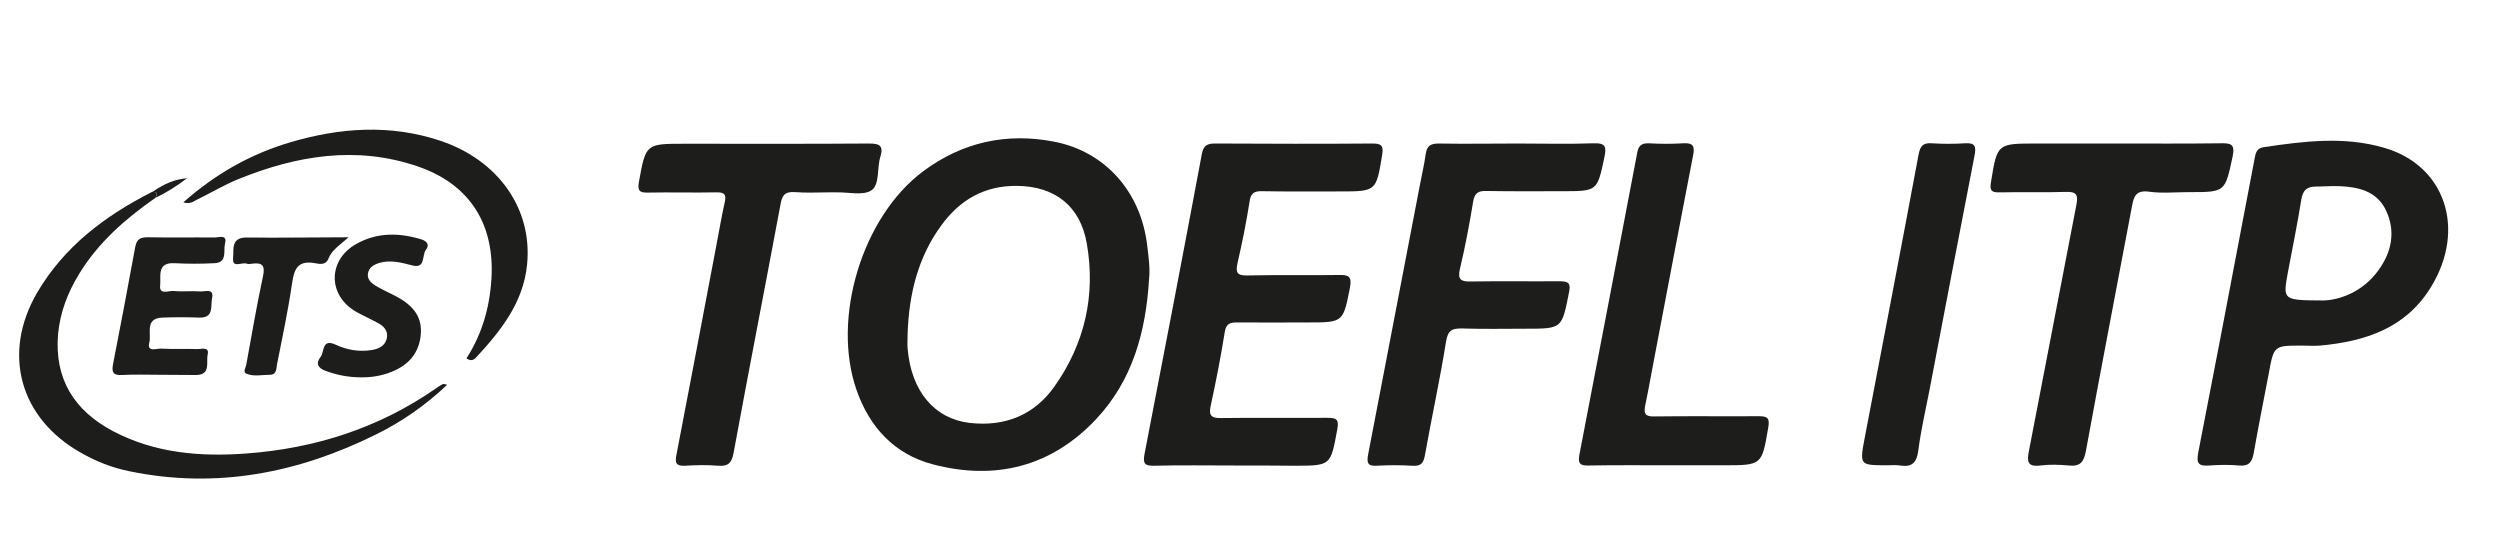 <?xml version="1.0" encoding="utf-8"?>
<!-- Generator: Adobe Illustrator 25.4.1, SVG Export Plug-In . SVG Version: 6.00 Build 0)  -->
<svg version="1.1" id="Capa_1" xmlns="http://www.w3.org/2000/svg" xmlns:xlink="http://www.w3.org/1999/xlink" x="0px" y="0px"
	 viewBox="0 0 1080 238" style="enable-background:new 0 0 1080 238;" xml:space="preserve">
<style type="text/css">
	.st0{fill:#1D1D1B;}
</style>
<g>
	<path class="st0" d="M496.4,120.5c-1.4,23.2-7.3,44-22.9,60.6c-19.3,20.5-43.5,26.6-70.5,19.5c-16.7-4.4-27.4-16.1-33-32.2
		c-10.8-31,2.5-74.8,28.8-94.4c16.9-12.6,36-16.8,56.6-12.8c22.1,4.3,37.5,21.7,40.2,44.9C496.2,111.1,496.9,116.2,496.4,120.5z
		 M392.1,143.9c0,2.3-0.2,4.5,0,6.8c1.6,18.4,11.6,30.2,26.8,32c15.2,1.7,27.8-3.3,36.6-15.7c13.1-18.5,17.9-39.4,14-61.8
		c-2.8-16.2-13.8-24.8-30.3-24.9c-13.9-0.1-24.5,6-32.5,17C396.6,111,392.7,127,392.1,143.9z"/>
	<path class="st0" d="M533.7,201.1c-11.7,0-23.5-0.2-35.2,0.1c-4,0.1-4.8-1-4.1-4.9c8.4-43.3,16.7-86.5,24.8-129.8
		c0.7-3.7,2.3-4.5,5.8-4.5c22.6,0.1,45.3,0.2,67.9,0c4,0,4.8,1,4.2,4.9c-2.6,15.8-2.5,15.8-18.5,15.8c-11.1,0-22.2,0.1-33.3-0.1
		c-3.6-0.1-5,0.9-5.5,4.6c-1.4,8.9-3.2,17.8-5.2,26.5c-0.9,4-0.2,5.4,4.2,5.3c13.2-0.3,26.3,0,39.5-0.2c4.2-0.1,5.8,0.5,4.9,5.4
		c-3,15.1-2.8,15.1-18.5,15.1c-10.1,0-20.2,0.1-30.2,0c-3,0-4.8,0.4-5.4,4.1c-1.7,10.7-3.8,21.4-6.1,32c-0.9,4.1,0.3,5.3,4.5,5.2
		c15.2-0.2,30.4,0,45.7-0.1c3.8,0,5.4,0.3,4.5,5c-2.9,15.6-2.6,15.7-18.5,15.7C550.6,201.1,542.1,201.1,533.7,201.1z"/>
	<path class="st0" d="M994.3,149.3c-12,0-12,0-14.2,12.1c-2.2,11.5-4.5,22.9-6.5,34.4c-0.7,3.7-2,5.7-6.3,5.3
		c-4.3-0.4-8.6-0.3-12.9,0c-4.3,0.3-5.7-0.6-4.8-5.4c6.7-34.2,13.2-68.4,19.7-102.6c1.5-8,3.1-16.1,4.6-24.1
		c0.5-2.5,0.7-4.9,3.9-5.4c17.4-2.6,34.8-4.8,52,0.2c26.4,7.5,35.7,35,20.5,60c-10.9,18-28.5,23.7-48.1,25.5
		C999.6,149.5,996.9,149.3,994.3,149.3z M1003.6,129.8c6.2-0.1,16.8-3.1,24-13.2c5.6-7.8,7.4-16.6,3.2-25.6
		c-4-8.6-12.2-10.3-20.7-10.6c-3.3-0.1-6.6,0.2-9.9,0.2c-3.6,0.1-5.3,1.5-6,5.4c-1.7,10.7-3.9,21.4-5.9,32
		C986.2,129.7,986.2,129.7,1003.6,129.8z"/>
	<path class="st0" d="M655.7,62c10.9,0,21.8,0.3,32.7-0.1c5.4-0.2,5.6,1.7,4.7,6c-3.1,14.7-3,14.7-18.3,14.7
		c-10.9,0-21.8,0.1-32.7-0.1c-3.5-0.1-5.1,0.9-5.7,4.6c-1.6,9.7-3.4,19.4-5.7,29c-1.1,4.7,0.4,5.6,4.7,5.5c12.8-0.2,25.5,0,38.3-0.1
		c3.8,0,5,0.7,4.1,4.9c-3.1,15.6-2.9,15.6-18.7,15.6c-9.1,0-18.1,0.2-27.2-0.1c-4.3-0.1-6.4,0.5-7.2,5.6c-2.6,16.4-6.2,32.6-9.1,49
		c-0.6,3.5-1.7,5-5.5,4.7c-5.1-0.3-10.3-0.3-15.4,0c-3.9,0.2-4.3-1.3-3.7-4.7c7.5-38.8,14.9-77.7,22.4-116.6
		c0.8-4.4,1.9-8.8,2.5-13.3c0.5-3.6,2.1-4.6,5.7-4.6C633.1,62.2,644.4,62,655.7,62z"/>
	<path class="st0" d="M357.7,83.1c-4.7,0-9.5,0.3-14.2-0.1c-4.1-0.3-5.6,1-6.3,5.2c-6.7,35.9-13.7,71.6-20.3,107.5
		c-0.8,4.4-2.4,5.8-6.7,5.5c-4.7-0.4-9.5-0.3-14.2,0c-3.8,0.2-4.5-1.1-3.8-4.6c5.9-30.6,11.7-61.2,17.5-91.8
		c1.1-5.8,2.1-11.7,3.4-17.5c0.8-3.4-0.3-4.3-3.7-4.2c-9.9,0.2-19.7-0.1-29.6,0.1c-3.7,0.1-4.4-1-3.8-4.5c3-16.6,2.9-16.6,19.8-16.6
		c26.5,0,53.1,0.1,79.6-0.1c4.7,0,6.4,1,4.9,5.8c-1.5,4.9-0.2,11.9-3.8,14.4c-3.5,2.4-9.9,0.8-15,0.9
		C360.2,83.1,358.9,83.1,357.7,83.1z"/>
	<path class="st0" d="M914.3,62c15,0,30,0.1,45.1-0.1c4.4-0.1,6.2,0.4,5.1,5.7c-3.3,15.4-3.1,15.4-18.9,15.4
		c-5.8,0-11.6,0.6-17.3-0.2c-6-0.8-6.6,2.6-7.4,6.9c-6.6,35.1-13.4,70.1-19.8,105.2c-0.9,4.7-2.4,6.7-7.4,6.2
		c-4.1-0.4-8.3-0.5-12.3,0c-5.6,0.7-5.8-1.8-4.9-6.3c6.9-35.4,13.6-70.9,20.5-106.3c0.8-4.2,0.2-5.8-4.6-5.6
		c-9.5,0.3-18.9,0-28.4,0.2c-3.4,0.1-4.6-0.5-3.9-4.4c2.7-16.7,2.6-16.7,19.7-16.7C891.2,62,902.8,62,914.3,62z"/>
	<path class="st0" d="M721.2,201c-11.5,0-23.1-0.1-34.6,0.1c-3.7,0.1-5.1-0.5-4.3-4.7c8.4-43.5,16.7-87,25-130.5
		c0.5-2.9,1.8-4.1,5-4c4.9,0.3,9.9,0.3,14.8,0c4.5-0.3,5.1,1.4,4.3,5.3c-5.5,28.4-10.9,56.8-16.3,85.2c-1.5,7.7-2.8,15.3-4.4,22.9
		c-0.7,3.5,0.2,4.7,3.9,4.6c15-0.2,30.1,0,45.1-0.1c3.8,0,4.9,0.7,4.2,4.8c-2.8,16.3-2.6,16.4-19.2,16.4
		C736.8,201,729,201,721.2,201z"/>
	<path class="st0" d="M815.3,201c-12,0-12,0-9.7-12.1c7.8-40.7,15.6-81.3,23.2-122c0.7-3.8,1.9-5.3,5.8-5c4.7,0.3,9.5,0.3,14.2,0
		c4.4-0.3,5,1.3,4.2,5.3c-6.6,33.8-13,67.6-19.5,101.5c-1.7,8.7-3.7,17.3-4.8,26c-0.7,5.2-2.7,7.2-7.9,6.4
		C819.1,200.8,817.2,201,815.3,201z"/>
	<path class="st0" d="M67.1,85.5c-12.9,9-24.6,19.2-32.9,32.8c-4.9,8-8.2,16.5-9.1,25.9c-1.7,19.4,6.9,33.2,23.8,42.1
		c18.1,9.5,37.7,11.1,57.6,9.6c29.7-2.2,57.2-11,81.8-28.1c1-0.7,2-1.4,3.1-1.9c0.3-0.1,0.7,0.1,1.8,0.3c-9.4,8.9-19.6,16-30.8,21.5
		c-33.7,16.7-69,23.6-106.4,15.9c-7.5-1.5-14.6-4.3-21.2-8.1c-26.3-14.9-34-42.8-18.8-69c11.7-20,29.4-33.3,49.7-43.6
		C68.2,82.8,68,83.9,67.1,85.5z"/>
	<path class="st0" d="M79.2,87.4c13.8-12.2,28.9-20.8,46.1-25.9c21.6-6.4,43.3-7.9,64.9-0.7c25.1,8.4,39.9,29.4,37.5,53.5
		c-1.6,16.4-11.4,28.7-22.1,40.2c-1.1,1.2-2.4,1.5-4.1,0.3c7.2-11.1,10.4-23.4,10.9-36.4c0.7-22.8-10.3-39.1-31.9-46.5
		c-26.6-9.1-52.4-4.7-77.6,5.5c-5.9,2.4-11.4,5.7-17.1,8.5C84,86.6,82.5,88.5,79.2,87.4z"/>
	<path class="st0" d="M68.2,161.9c-5.1,0-10.3-0.2-15.4,0.1c-3.5,0.2-4.7-0.8-4-4.5c3.3-16.9,6.5-33.8,9.6-50.7
		c0.6-3.3,2-4.3,5.3-4.3c9.7,0.2,19.3,0,29,0.1c1.8,0,5.6-1.5,4.5,2.6c-0.8,3,1.2,8.3-4.6,8.5c-5.7,0.3-11.5,0.3-17.3,0
		c-7.7-0.4-5.7,5.9-6.1,9.5c-0.6,4.4,3.7,2.3,5.8,2.5c3.9,0.4,7.8-0.1,11.7,0.2c2,0.1,5.9-1.5,4.9,3c-0.7,3.2,1,8.5-5.5,8.3
		c-5.3-0.2-10.7-0.2-16,0c-7.7,0.3-4.6,7-5.6,10.8c-1.1,4.3,3.2,2.5,5.1,2.6c5.1,0.3,10.3,0,15.4,0.2c1.8,0.1,5.6-1.3,4.7,2.4
		c-0.7,3.1,1.5,8.7-4.9,8.8C79.3,162,73.8,161.9,68.2,161.9z"/>
	<path class="st0" d="M155.7,163c-5.2,0-10.2-1-15.1-2.8c-3.3-1.2-4.3-3.3-2.1-6c1.7-2.1,0.4-8.1,6.5-5.3c4.9,2.3,10.2,3.2,15.7,2.3
		c2.9-0.5,5.6-1.7,6.4-5c0.7-3.4-1.4-5.4-4.1-6.8c-3.1-1.7-6.3-3.1-9.3-4.8c-12.2-7.1-12.1-22.3,0.2-29.2c9-5.1,18.5-4.9,28.1-2
		c2.6,0.8,3.6,2.5,2,4.5c-1.8,2.3-0.1,8.2-5.7,6.8c-4.8-1.2-9.5-2.6-14.5-1.1c-2.3,0.7-4.3,1.9-4.8,4.3c-0.6,2.6,1.3,4.3,3.2,5.5
		c2.8,1.7,5.8,3,8.7,4.5c6.6,3.5,11.5,8.1,10.9,16.3c-0.6,8.2-5.2,13.5-12.8,16.5C164.7,162.4,160.3,163.1,155.7,163z"/>
	<path class="st0" d="M150.6,102.5c-3.8,3.4-7.2,5.4-8.7,9.2c-1.1,2.9-3.8,2.4-5.8,2c-7.1-1.3-9,2.1-9.9,8.5
		c-1.7,11.8-4.2,23.4-6.5,35.1c-0.4,1.8,0,4.5-3,4.6c-3.5,0-7.1,0.9-10.3-0.5c-1.6-0.7-0.2-2.6,0-3.9c2.3-12.7,4.5-25.4,7.2-38.1
		c1-4.5-0.1-6.1-4.6-5.5c-0.8,0.1-1.7,0.3-2.4,0c-2.1-0.8-6.4,2.2-5.9-2.5c0.4-3.5-1.2-9,6.2-8.8
		C120.9,102.8,135.1,102.5,150.6,102.5z"/>
	<path class="st0" d="M67.1,85.5c1-1.6,1.1-2.7-1.3-2.6c5.7-3.8,9.6-5.4,15-5.9C76.1,80.6,71.7,83.3,67.1,85.5z"/>
</g>
</svg>
